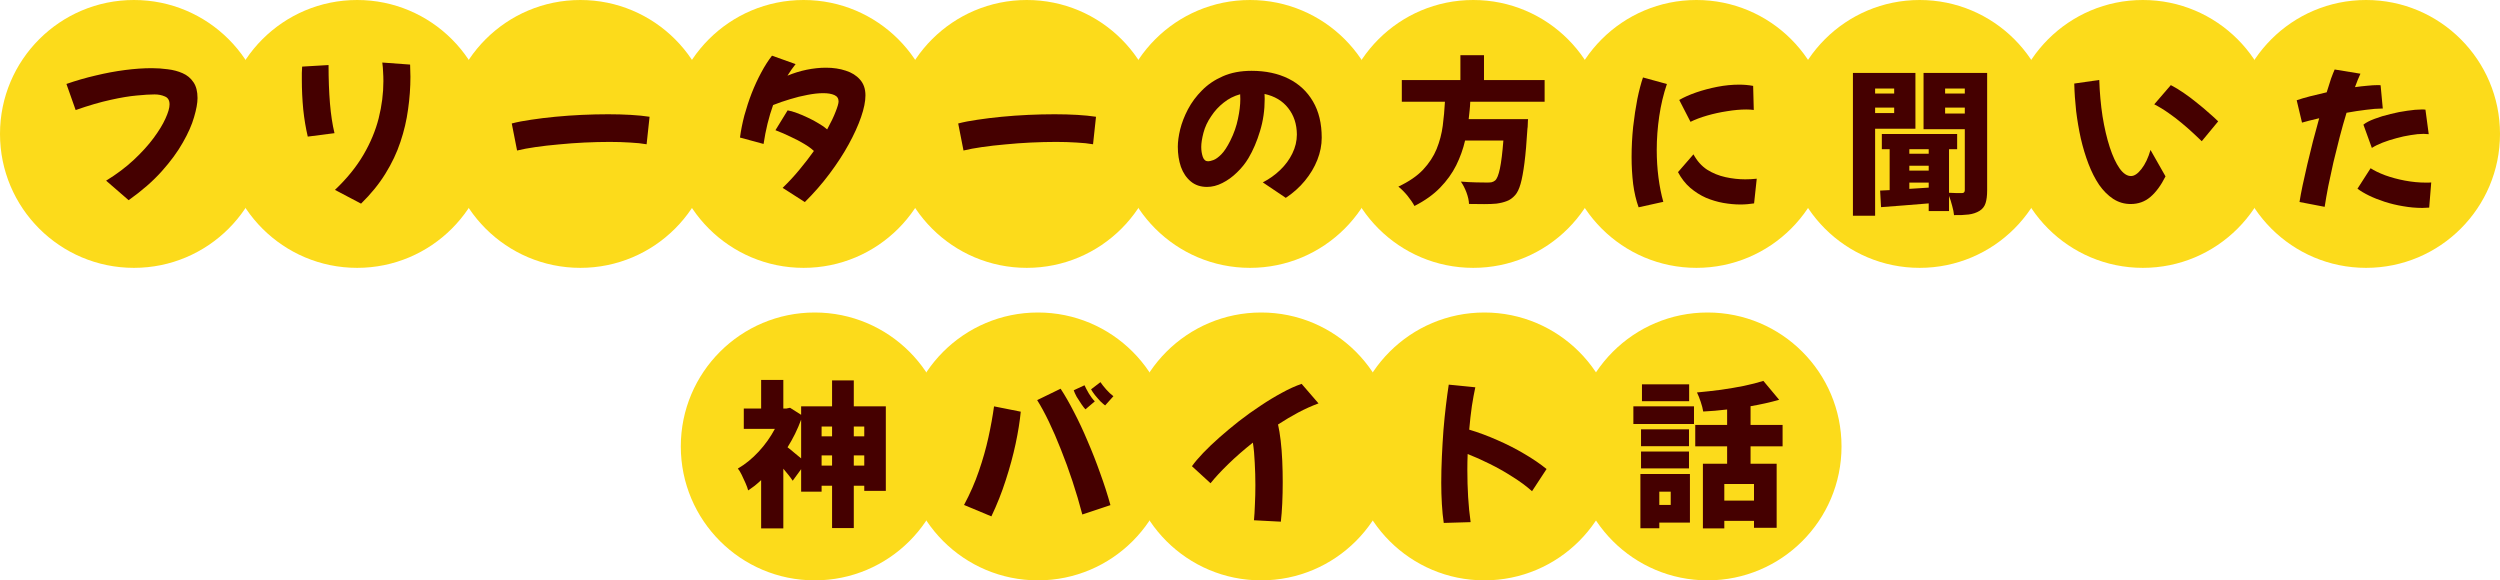 <svg width="224" height="52" viewBox="0 0 224 52" fill="none" xmlns="http://www.w3.org/2000/svg">
<circle cx="72" cy="12" r="12" fill="#FCDB1B"/>
<circle cx="92" cy="12" r="12" fill="#FCDB1B"/>
<circle cx="52" cy="12" r="12" fill="#FCDB1B"/>
<circle cx="32" cy="12" r="12" fill="#FCDB1B"/>
<circle cx="12" cy="12" r="12" fill="#FCDB1B"/>
<circle cx="132" cy="12" r="12" fill="#FCDB1B"/>
<path d="M68.416 12.898L66.302 12.324C66.386 11.689 66.517 11.031 66.694 10.35C66.881 9.669 67.1 9.001 67.352 8.348C67.613 7.685 67.898 7.069 68.206 6.5C68.514 5.921 68.836 5.417 69.172 4.988L71.286 5.744C71.025 6.071 70.782 6.416 70.558 6.78C71.118 6.547 71.692 6.369 72.28 6.248C72.877 6.127 73.451 6.066 74.002 6.066C74.655 6.066 75.248 6.155 75.78 6.332C76.312 6.5 76.737 6.766 77.054 7.13C77.381 7.494 77.544 7.965 77.544 8.544C77.544 9.085 77.413 9.734 77.152 10.49C76.891 11.246 76.522 12.058 76.046 12.926C75.57 13.794 74.996 14.676 74.324 15.572C73.661 16.459 72.924 17.303 72.112 18.106L70.124 16.832C70.684 16.291 71.193 15.74 71.65 15.18C72.117 14.62 72.541 14.069 72.924 13.528C72.7 13.313 72.406 13.099 72.042 12.884C71.687 12.669 71.286 12.459 70.838 12.254C70.399 12.039 69.947 11.843 69.48 11.666L70.572 9.888C70.805 9.925 71.081 10.005 71.398 10.126C71.715 10.238 72.047 10.378 72.392 10.546C72.737 10.705 73.059 10.877 73.358 11.064C73.666 11.241 73.918 11.419 74.114 11.596C74.45 10.98 74.702 10.453 74.87 10.014C75.047 9.566 75.136 9.258 75.136 9.09C75.136 8.819 75.01 8.628 74.758 8.516C74.506 8.404 74.175 8.348 73.764 8.348C73.344 8.348 72.873 8.399 72.35 8.502C71.837 8.595 71.309 8.726 70.768 8.894C70.236 9.053 69.737 9.225 69.27 9.412C68.887 10.485 68.603 11.647 68.416 12.898Z" fill="#450000"/>
<circle cx="112" cy="12" r="12" fill="#FCDB1B"/>
<circle cx="152" cy="12" r="12" fill="#FCDB1B"/>
<circle cx="172" cy="12" r="12" fill="#FCDB1B"/>
<path d="M46.33 13.486L45.854 11.064C46.349 10.933 46.927 10.821 47.59 10.728C48.262 10.625 48.985 10.537 49.76 10.462C50.535 10.387 51.323 10.331 52.126 10.294C52.938 10.257 53.727 10.238 54.492 10.238C55.211 10.238 55.887 10.257 56.522 10.294C57.157 10.331 57.717 10.387 58.202 10.462L57.936 12.926C57.516 12.851 57.021 12.8 56.452 12.772C55.892 12.735 55.285 12.716 54.632 12.716C53.904 12.716 53.148 12.735 52.364 12.772C51.589 12.809 50.824 12.865 50.068 12.94C49.321 13.005 48.626 13.085 47.982 13.178C47.338 13.271 46.787 13.374 46.33 13.486Z" fill="#450000"/>
<path d="M32.35 18.246L30.012 17.014C31.076 16.006 31.925 14.961 32.56 13.878C33.195 12.795 33.652 11.699 33.932 10.588C34.212 9.468 34.352 8.362 34.352 7.27C34.352 6.99 34.343 6.71 34.324 6.43C34.315 6.15 34.291 5.875 34.254 5.604L36.746 5.786C36.755 5.963 36.76 6.145 36.76 6.332C36.769 6.509 36.774 6.691 36.774 6.878C36.774 7.839 36.704 8.81 36.564 9.79C36.433 10.77 36.205 11.745 35.878 12.716C35.561 13.677 35.113 14.625 34.534 15.558C33.965 16.482 33.237 17.378 32.35 18.246ZM27.576 12.24C27.399 11.493 27.263 10.681 27.17 9.804C27.086 8.927 27.044 8.035 27.044 7.13C27.044 6.934 27.044 6.738 27.044 6.542C27.053 6.346 27.063 6.155 27.072 5.968L29.438 5.828C29.438 7.097 29.48 8.241 29.564 9.258C29.648 10.266 29.783 11.157 29.97 11.932L27.576 12.24Z" fill="#450000"/>
<path d="M86.33 13.486L85.854 11.064C86.349 10.933 86.927 10.821 87.59 10.728C88.262 10.625 88.985 10.537 89.76 10.462C90.535 10.387 91.323 10.331 92.126 10.294C92.938 10.257 93.727 10.238 94.492 10.238C95.211 10.238 95.887 10.257 96.522 10.294C97.157 10.331 97.717 10.387 98.202 10.462L97.936 12.926C97.516 12.851 97.021 12.8 96.452 12.772C95.892 12.735 95.285 12.716 94.632 12.716C93.904 12.716 93.148 12.735 92.364 12.772C91.589 12.809 90.824 12.865 90.068 12.94C89.321 13.005 88.626 13.085 87.982 13.178C87.338 13.271 86.787 13.374 86.33 13.486Z" fill="#450000"/>
<circle cx="192" cy="12" r="12" fill="#FCDB1B"/>
<circle cx="212" cy="12" r="12" fill="#FCDB1B"/>
<path d="M11.524 17.938L9.508 16.188C10.451 15.609 11.277 14.989 11.986 14.326C12.695 13.663 13.288 13.01 13.764 12.366C14.24 11.722 14.595 11.139 14.828 10.616C15.071 10.084 15.192 9.664 15.192 9.356C15.192 8.992 15.052 8.754 14.772 8.642C14.501 8.521 14.193 8.46 13.848 8.46C13.437 8.46 12.905 8.493 12.252 8.558C11.599 8.614 10.815 8.745 9.9 8.95C8.995 9.146 7.954 9.449 6.778 9.86L5.952 7.522C6.811 7.223 7.683 6.971 8.57 6.766C9.457 6.551 10.329 6.388 11.188 6.276C12.047 6.164 12.849 6.108 13.596 6.108C14.072 6.108 14.548 6.141 15.024 6.206C15.509 6.262 15.953 6.379 16.354 6.556C16.765 6.733 17.091 7.004 17.334 7.368C17.577 7.723 17.698 8.194 17.698 8.782C17.698 9.23 17.595 9.799 17.39 10.49C17.194 11.181 16.858 11.941 16.382 12.772C15.915 13.603 15.285 14.461 14.492 15.348C13.699 16.235 12.709 17.098 11.524 17.938Z" fill="#450000"/>
<path d="M115.206 17.728L113.148 16.342C113.727 16.043 114.245 15.675 114.702 15.236C115.169 14.788 115.533 14.293 115.794 13.752C116.065 13.201 116.2 12.632 116.2 12.044C116.191 11.111 115.929 10.322 115.416 9.678C114.912 9.034 114.207 8.614 113.302 8.418C113.311 8.567 113.316 8.717 113.316 8.866C113.316 9.883 113.176 10.845 112.896 11.75C112.625 12.655 112.28 13.463 111.86 14.172C111.58 14.639 111.235 15.068 110.824 15.46C110.423 15.852 109.989 16.165 109.522 16.398C109.065 16.631 108.607 16.748 108.15 16.748C107.571 16.748 107.086 16.585 106.694 16.258C106.302 15.931 106.008 15.497 105.812 14.956C105.625 14.405 105.532 13.803 105.532 13.15C105.532 12.702 105.602 12.184 105.742 11.596C105.891 10.999 106.125 10.397 106.442 9.79C106.769 9.174 107.189 8.609 107.702 8.096C108.215 7.573 108.836 7.153 109.564 6.836C110.301 6.509 111.16 6.346 112.14 6.346C113.4 6.346 114.501 6.579 115.444 7.046C116.387 7.513 117.119 8.194 117.642 9.09C118.165 9.977 118.426 11.059 118.426 12.338C118.426 13.001 118.295 13.663 118.034 14.326C117.773 14.989 117.399 15.614 116.914 16.202C116.438 16.781 115.869 17.289 115.206 17.728ZM107.632 13.164C107.632 13.491 107.679 13.789 107.772 14.06C107.865 14.321 108.024 14.452 108.248 14.452C108.36 14.452 108.519 14.415 108.724 14.34C108.929 14.265 109.163 14.097 109.424 13.836C109.685 13.575 109.956 13.164 110.236 12.604C110.563 11.951 110.791 11.297 110.922 10.644C111.062 9.991 111.132 9.403 111.132 8.88C111.132 8.731 111.127 8.586 111.118 8.446C110.567 8.595 110.073 8.847 109.634 9.202C109.195 9.547 108.827 9.949 108.528 10.406C108.192 10.891 107.959 11.391 107.828 11.904C107.697 12.408 107.632 12.828 107.632 13.164Z" fill="#450000"/>
<path d="M131.734 9.118C131.725 9.379 131.706 9.641 131.678 9.902C131.659 10.154 131.631 10.411 131.594 10.672H136.914C136.914 10.672 136.909 10.728 136.9 10.84C136.9 10.943 136.895 11.059 136.886 11.19C136.886 11.321 136.877 11.433 136.858 11.526C136.783 12.767 136.695 13.789 136.592 14.592C136.489 15.395 136.373 16.025 136.242 16.482C136.111 16.939 135.948 17.275 135.752 17.49C135.519 17.751 135.267 17.929 134.996 18.022C134.735 18.125 134.427 18.199 134.072 18.246C133.783 18.274 133.419 18.288 132.98 18.288C132.541 18.288 132.089 18.283 131.622 18.274C131.613 17.975 131.538 17.635 131.398 17.252C131.258 16.879 131.09 16.552 130.894 16.272C131.37 16.309 131.827 16.333 132.266 16.342C132.714 16.351 133.045 16.356 133.26 16.356C133.419 16.356 133.549 16.347 133.652 16.328C133.764 16.3 133.867 16.249 133.96 16.174C134.128 16.034 134.273 15.675 134.394 15.096C134.515 14.517 134.618 13.682 134.702 12.59H131.272C131.095 13.355 130.829 14.097 130.474 14.816C130.119 15.525 129.639 16.193 129.032 16.818C128.435 17.434 127.669 17.98 126.736 18.456C126.587 18.176 126.377 17.868 126.106 17.532C125.835 17.205 125.565 16.935 125.294 16.72C126.227 16.281 126.965 15.777 127.506 15.208C128.047 14.629 128.453 14.009 128.724 13.346C128.995 12.674 129.177 11.983 129.27 11.274C129.363 10.555 129.429 9.837 129.466 9.118H125.602V7.172H130.852V4.946H132.966V7.172H138.398V9.118H131.734Z" fill="#450000"/>
<path d="M146.82 18.574C146.596 17.958 146.433 17.263 146.33 16.488C146.237 15.704 146.19 14.901 146.19 14.08C146.19 13.165 146.237 12.26 146.33 11.364C146.433 10.459 146.559 9.623 146.708 8.858C146.867 8.093 147.035 7.453 147.212 6.94L149.354 7.528C149.046 8.433 148.817 9.395 148.668 10.412C148.519 11.429 148.444 12.437 148.444 13.436C148.444 14.285 148.495 15.107 148.598 15.9C148.701 16.693 148.845 17.421 149.032 18.084L146.82 18.574ZM151.468 10.916L150.46 8.956C150.88 8.713 151.384 8.489 151.972 8.284C152.569 8.079 153.199 7.911 153.862 7.78C154.534 7.649 155.187 7.584 155.822 7.584C156.046 7.584 156.261 7.593 156.466 7.612C156.681 7.631 156.886 7.659 157.082 7.696L157.138 9.852C156.933 9.824 156.709 9.81 156.466 9.81C155.943 9.81 155.369 9.861 154.744 9.964C154.128 10.057 153.531 10.188 152.952 10.356C152.373 10.524 151.879 10.711 151.468 10.916ZM157.166 18.224C156.989 18.252 156.793 18.275 156.578 18.294C156.373 18.313 156.158 18.322 155.934 18.322C155.449 18.322 154.94 18.275 154.408 18.182C153.885 18.089 153.367 17.935 152.854 17.72C152.35 17.496 151.879 17.197 151.44 16.824C151.011 16.451 150.647 15.984 150.348 15.424L151.734 13.828C152.051 14.416 152.457 14.873 152.952 15.2C153.456 15.517 154.007 15.741 154.604 15.872C155.201 16.003 155.789 16.068 156.368 16.068C156.545 16.068 156.718 16.063 156.886 16.054C157.063 16.035 157.236 16.021 157.404 16.012L157.166 18.224Z" fill="#450000"/>
<path d="M168.01 11.532V19.33H166.022V6.534H171.622V11.532H168.01ZM178.048 17.062C178.048 17.529 178.001 17.907 177.908 18.196C177.815 18.495 177.633 18.728 177.362 18.896C177.082 19.064 176.76 19.171 176.396 19.218C176.032 19.265 175.593 19.283 175.08 19.274C175.061 19.041 175.005 18.761 174.912 18.434C174.828 18.107 174.735 17.813 174.632 17.552V18.91H172.812V18.224C172.047 18.289 171.295 18.35 170.558 18.406C169.821 18.462 169.149 18.513 168.542 18.56L168.458 17.076L169.312 17.034V13.366H168.612V12.008H175.36V13.366H174.632V17.272C174.865 17.281 175.094 17.291 175.318 17.3C175.542 17.3 175.701 17.3 175.794 17.3C175.962 17.3 176.046 17.211 176.046 17.034V11.574H172.35V6.534H178.048V17.062ZM168.01 7.934V8.382H169.718V7.934H168.01ZM174.282 7.934V8.382H176.046V7.934H174.282ZM169.718 10.132V9.642H168.01V10.132H169.718ZM176.046 10.174V9.642H174.282V10.174H176.046ZM171.076 13.366V13.772H172.812V13.366H171.076ZM171.076 15.284H172.812V14.85H171.076V15.284ZM172.812 16.81V16.362H171.076V16.922L172.812 16.81Z" fill="#450000"/>
<path d="M190.908 18.28C190.339 18.28 189.816 18.126 189.34 17.818C188.873 17.51 188.453 17.09 188.08 16.558C187.716 16.017 187.399 15.391 187.128 14.682C186.857 13.973 186.629 13.217 186.442 12.414C186.265 11.611 186.125 10.79 186.022 9.95C185.929 9.11 185.873 8.289 185.854 7.486L188.094 7.164C188.131 8.303 188.229 9.39 188.388 10.426C188.556 11.462 188.771 12.381 189.032 13.184C189.293 13.987 189.587 14.621 189.914 15.088C190.241 15.545 190.581 15.774 190.936 15.774C191.235 15.774 191.547 15.564 191.874 15.144C192.21 14.715 192.481 14.145 192.686 13.436L194.03 15.802C193.629 16.605 193.176 17.221 192.672 17.65C192.177 18.07 191.589 18.28 190.908 18.28ZM197.278 12.652C197.082 12.456 196.83 12.218 196.522 11.938C196.223 11.658 195.883 11.359 195.5 11.042C195.127 10.725 194.73 10.421 194.31 10.132C193.89 9.833 193.461 9.572 193.022 9.348L194.506 7.626C194.889 7.822 195.281 8.06 195.682 8.34C196.093 8.62 196.489 8.919 196.872 9.236C197.264 9.544 197.619 9.843 197.936 10.132C198.263 10.412 198.533 10.659 198.748 10.874L197.278 12.652Z" fill="#450000"/>
<path d="M208.29 18.532L206.036 18.098C206.101 17.678 206.195 17.179 206.316 16.6C206.437 16.021 206.577 15.396 206.736 14.724C206.895 14.052 207.063 13.366 207.24 12.666C207.427 11.957 207.613 11.266 207.8 10.594C207.156 10.743 206.643 10.874 206.26 10.986L205.784 8.984C206.101 8.872 206.493 8.755 206.96 8.634C207.436 8.513 207.94 8.391 208.472 8.27C208.612 7.803 208.743 7.393 208.864 7.038C208.995 6.683 209.102 6.413 209.186 6.226L211.496 6.604C211.337 6.94 211.174 7.341 211.006 7.808C211.398 7.752 211.767 7.71 212.112 7.682C212.467 7.645 212.775 7.626 213.036 7.626C213.083 7.626 213.129 7.626 213.176 7.626C213.223 7.626 213.265 7.631 213.302 7.64L213.498 9.726H213.386C213.022 9.726 212.56 9.763 212 9.838C211.449 9.903 210.866 9.992 210.25 10.104C210.035 10.804 209.83 11.532 209.634 12.288C209.438 13.044 209.251 13.795 209.074 14.542C208.906 15.289 208.752 16.003 208.612 16.684C208.481 17.365 208.374 17.981 208.29 18.532ZM212.518 13.254L211.762 11.168C211.995 10.981 212.327 10.809 212.756 10.65C213.195 10.482 213.671 10.337 214.184 10.216C214.707 10.085 215.211 9.987 215.696 9.922C216.191 9.847 216.611 9.81 216.956 9.81C217.031 9.81 217.096 9.81 217.152 9.81C217.217 9.81 217.273 9.815 217.32 9.824L217.614 12.022C217.549 12.013 217.474 12.008 217.39 12.008C217.315 11.999 217.236 11.994 217.152 11.994C216.807 11.994 216.419 12.031 215.99 12.106C215.561 12.171 215.131 12.265 214.702 12.386C214.273 12.498 213.867 12.629 213.484 12.778C213.101 12.927 212.779 13.086 212.518 13.254ZM217.656 18.602C217.553 18.611 217.451 18.616 217.348 18.616C217.245 18.625 217.143 18.63 217.04 18.63C216.471 18.63 215.897 18.579 215.318 18.476C214.749 18.383 214.203 18.252 213.68 18.084C213.157 17.916 212.686 17.729 212.266 17.524C211.846 17.319 211.501 17.113 211.23 16.908L212.406 15.074C212.733 15.289 213.167 15.499 213.708 15.704C214.249 15.9 214.837 16.059 215.472 16.18C216.116 16.301 216.746 16.362 217.362 16.362C217.437 16.362 217.516 16.362 217.6 16.362C217.684 16.362 217.763 16.357 217.838 16.348L217.656 18.602Z" fill="#450000"/>
<circle cx="73" cy="40" r="12" fill="#FCDB1B"/>
<circle cx="93" cy="40" r="12" fill="#FCDB1B"/>
<circle cx="113" cy="40" r="12" fill="#FCDB1B"/>
<circle cx="133" cy="40" r="12" fill="#FCDB1B"/>
<circle cx="153" cy="40" r="12" fill="#FCDB1B"/>
<path d="M79.37 36.41V43.984H77.438V43.522H76.5V47.316H74.554V43.522H73.616V44.054H71.782V42.038L71.026 43.074C70.923 42.915 70.797 42.743 70.648 42.556C70.499 42.369 70.345 42.183 70.186 41.996V47.344H68.198V43.018C68.011 43.195 67.82 43.363 67.624 43.522C67.428 43.671 67.232 43.811 67.036 43.942C66.989 43.755 66.91 43.536 66.798 43.284C66.686 43.023 66.569 42.771 66.448 42.528C66.327 42.285 66.215 42.103 66.112 41.982C66.775 41.599 67.395 41.095 67.974 40.47C68.553 39.845 69.038 39.163 69.43 38.426H66.644V36.606H68.198V34.044H70.186V36.606H70.452L70.788 36.536L71.782 37.166V36.41H74.554V34.086H76.5V36.41H79.37ZM71.782 37.6C71.623 38.029 71.441 38.454 71.236 38.874C71.031 39.285 70.807 39.686 70.564 40.078C70.732 40.199 70.928 40.358 71.152 40.554C71.385 40.741 71.595 40.913 71.782 41.072V37.6ZM73.616 38.216V39.098H74.554V38.216H73.616ZM76.5 38.216V39.098H77.438V38.216H76.5ZM77.438 41.716V40.806H76.5V41.716H77.438ZM74.554 41.716V40.806H73.616V41.716H74.554Z" fill="#450000"/>
<path d="M97.76 34.884L98.6 34.24C98.731 34.436 98.903 34.655 99.118 34.898C99.333 35.141 99.547 35.341 99.762 35.5L99.02 36.326C98.927 36.261 98.791 36.144 98.614 35.976C98.446 35.799 98.278 35.607 98.11 35.402C97.951 35.197 97.835 35.024 97.76 34.884ZM96.206 34.968L97.172 34.52C97.265 34.725 97.396 34.973 97.564 35.262C97.732 35.542 97.909 35.775 98.096 35.962L97.256 36.676C97.172 36.592 97.055 36.443 96.906 36.228C96.757 36.013 96.612 35.789 96.472 35.556C96.341 35.313 96.253 35.117 96.206 34.968ZM96.976 46.098C96.715 45.099 96.421 44.105 96.094 43.116C95.767 42.127 95.422 41.179 95.058 40.274C94.703 39.369 94.344 38.538 93.98 37.782C93.616 37.026 93.266 36.382 92.93 35.85L95.03 34.828C95.422 35.425 95.823 36.125 96.234 36.928C96.654 37.731 97.06 38.599 97.452 39.532C97.853 40.456 98.227 41.408 98.572 42.388C98.927 43.359 99.235 44.315 99.496 45.258L96.976 46.098ZM88.828 46.266L86.378 45.244C86.919 44.236 87.363 43.223 87.708 42.206C88.063 41.179 88.347 40.176 88.562 39.196C88.777 38.216 88.945 37.287 89.066 36.41L91.46 36.886C91.376 37.754 91.222 38.715 90.998 39.77C90.774 40.815 90.48 41.898 90.116 43.018C89.761 44.129 89.332 45.211 88.828 46.266Z" fill="#450000"/>
<path d="M108.464 43.298L106.798 41.772C107.05 41.417 107.386 41.021 107.806 40.582C108.235 40.134 108.725 39.667 109.276 39.182C109.827 38.697 110.41 38.211 111.026 37.726C111.651 37.241 112.291 36.783 112.944 36.354C113.597 35.915 114.237 35.528 114.862 35.192C115.487 34.847 116.075 34.581 116.626 34.394L118.138 36.144C117.531 36.368 116.92 36.643 116.304 36.97C115.697 37.297 115.1 37.651 114.512 38.034C114.605 38.445 114.685 38.93 114.75 39.49C114.815 40.05 114.862 40.647 114.89 41.282C114.918 41.917 114.932 42.556 114.932 43.2C114.932 43.853 114.918 44.488 114.89 45.104C114.862 45.711 114.82 46.257 114.764 46.742L112.356 46.616C112.393 46.224 112.421 45.753 112.44 45.202C112.468 44.651 112.482 44.073 112.482 43.466C112.482 42.803 112.463 42.141 112.426 41.478C112.398 40.806 112.342 40.199 112.258 39.658C111.455 40.293 110.723 40.932 110.06 41.576C109.407 42.211 108.875 42.785 108.464 43.298Z" fill="#450000"/>
<path d="M129.36 46.854C129.285 46.359 129.229 45.799 129.192 45.174C129.155 44.549 129.136 43.909 129.136 43.256C129.136 42.5 129.155 41.721 129.192 40.918C129.229 40.115 129.276 39.327 129.332 38.552C129.397 37.768 129.472 37.026 129.556 36.326C129.64 35.626 129.724 35.005 129.808 34.464L132.188 34.702C132.085 35.169 131.983 35.729 131.88 36.382C131.787 37.035 131.707 37.74 131.642 38.496C132.482 38.748 133.322 39.061 134.162 39.434C135.002 39.798 135.8 40.204 136.556 40.652C137.312 41.091 137.984 41.548 138.572 42.024L137.27 44.012C136.757 43.555 136.169 43.121 135.506 42.71C134.853 42.29 134.176 41.907 133.476 41.562C132.785 41.217 132.127 40.923 131.502 40.68C131.483 41.156 131.474 41.627 131.474 42.094C131.474 42.925 131.497 43.737 131.544 44.53C131.591 45.314 131.665 46.065 131.768 46.784L129.36 46.854Z" fill="#450000"/>
<path d="M156.85 39.994V41.548H159.188V47.288H157.158V46.672H154.498V47.344H152.58V41.548H154.75V39.994H151.894V38.076H154.75V36.69C154.386 36.727 154.022 36.765 153.658 36.802C153.303 36.83 152.953 36.853 152.608 36.872C152.571 36.629 152.496 36.34 152.384 36.004C152.272 35.668 152.16 35.388 152.048 35.164C152.757 35.099 153.471 35.019 154.19 34.926C154.909 34.823 155.595 34.707 156.248 34.576C156.911 34.436 157.494 34.287 157.998 34.128L159.412 35.822C158.628 36.046 157.774 36.237 156.85 36.396V38.076H159.72V39.994H156.85ZM151.348 35.948H147.12V34.436H151.348V35.948ZM146.35 36.41H151.782V37.992H146.35V36.41ZM151.334 39.98H147.036V38.468H151.334V39.98ZM147.036 40.456H151.334V41.968H147.036V40.456ZM151.418 46.826H148.674V47.33H146.98V42.472H151.418V46.826ZM157.158 43.368H154.498V44.852H157.158V43.368ZM148.674 44.054V45.244H149.696V44.054H148.674Z" fill="#450000"/>
</svg>
